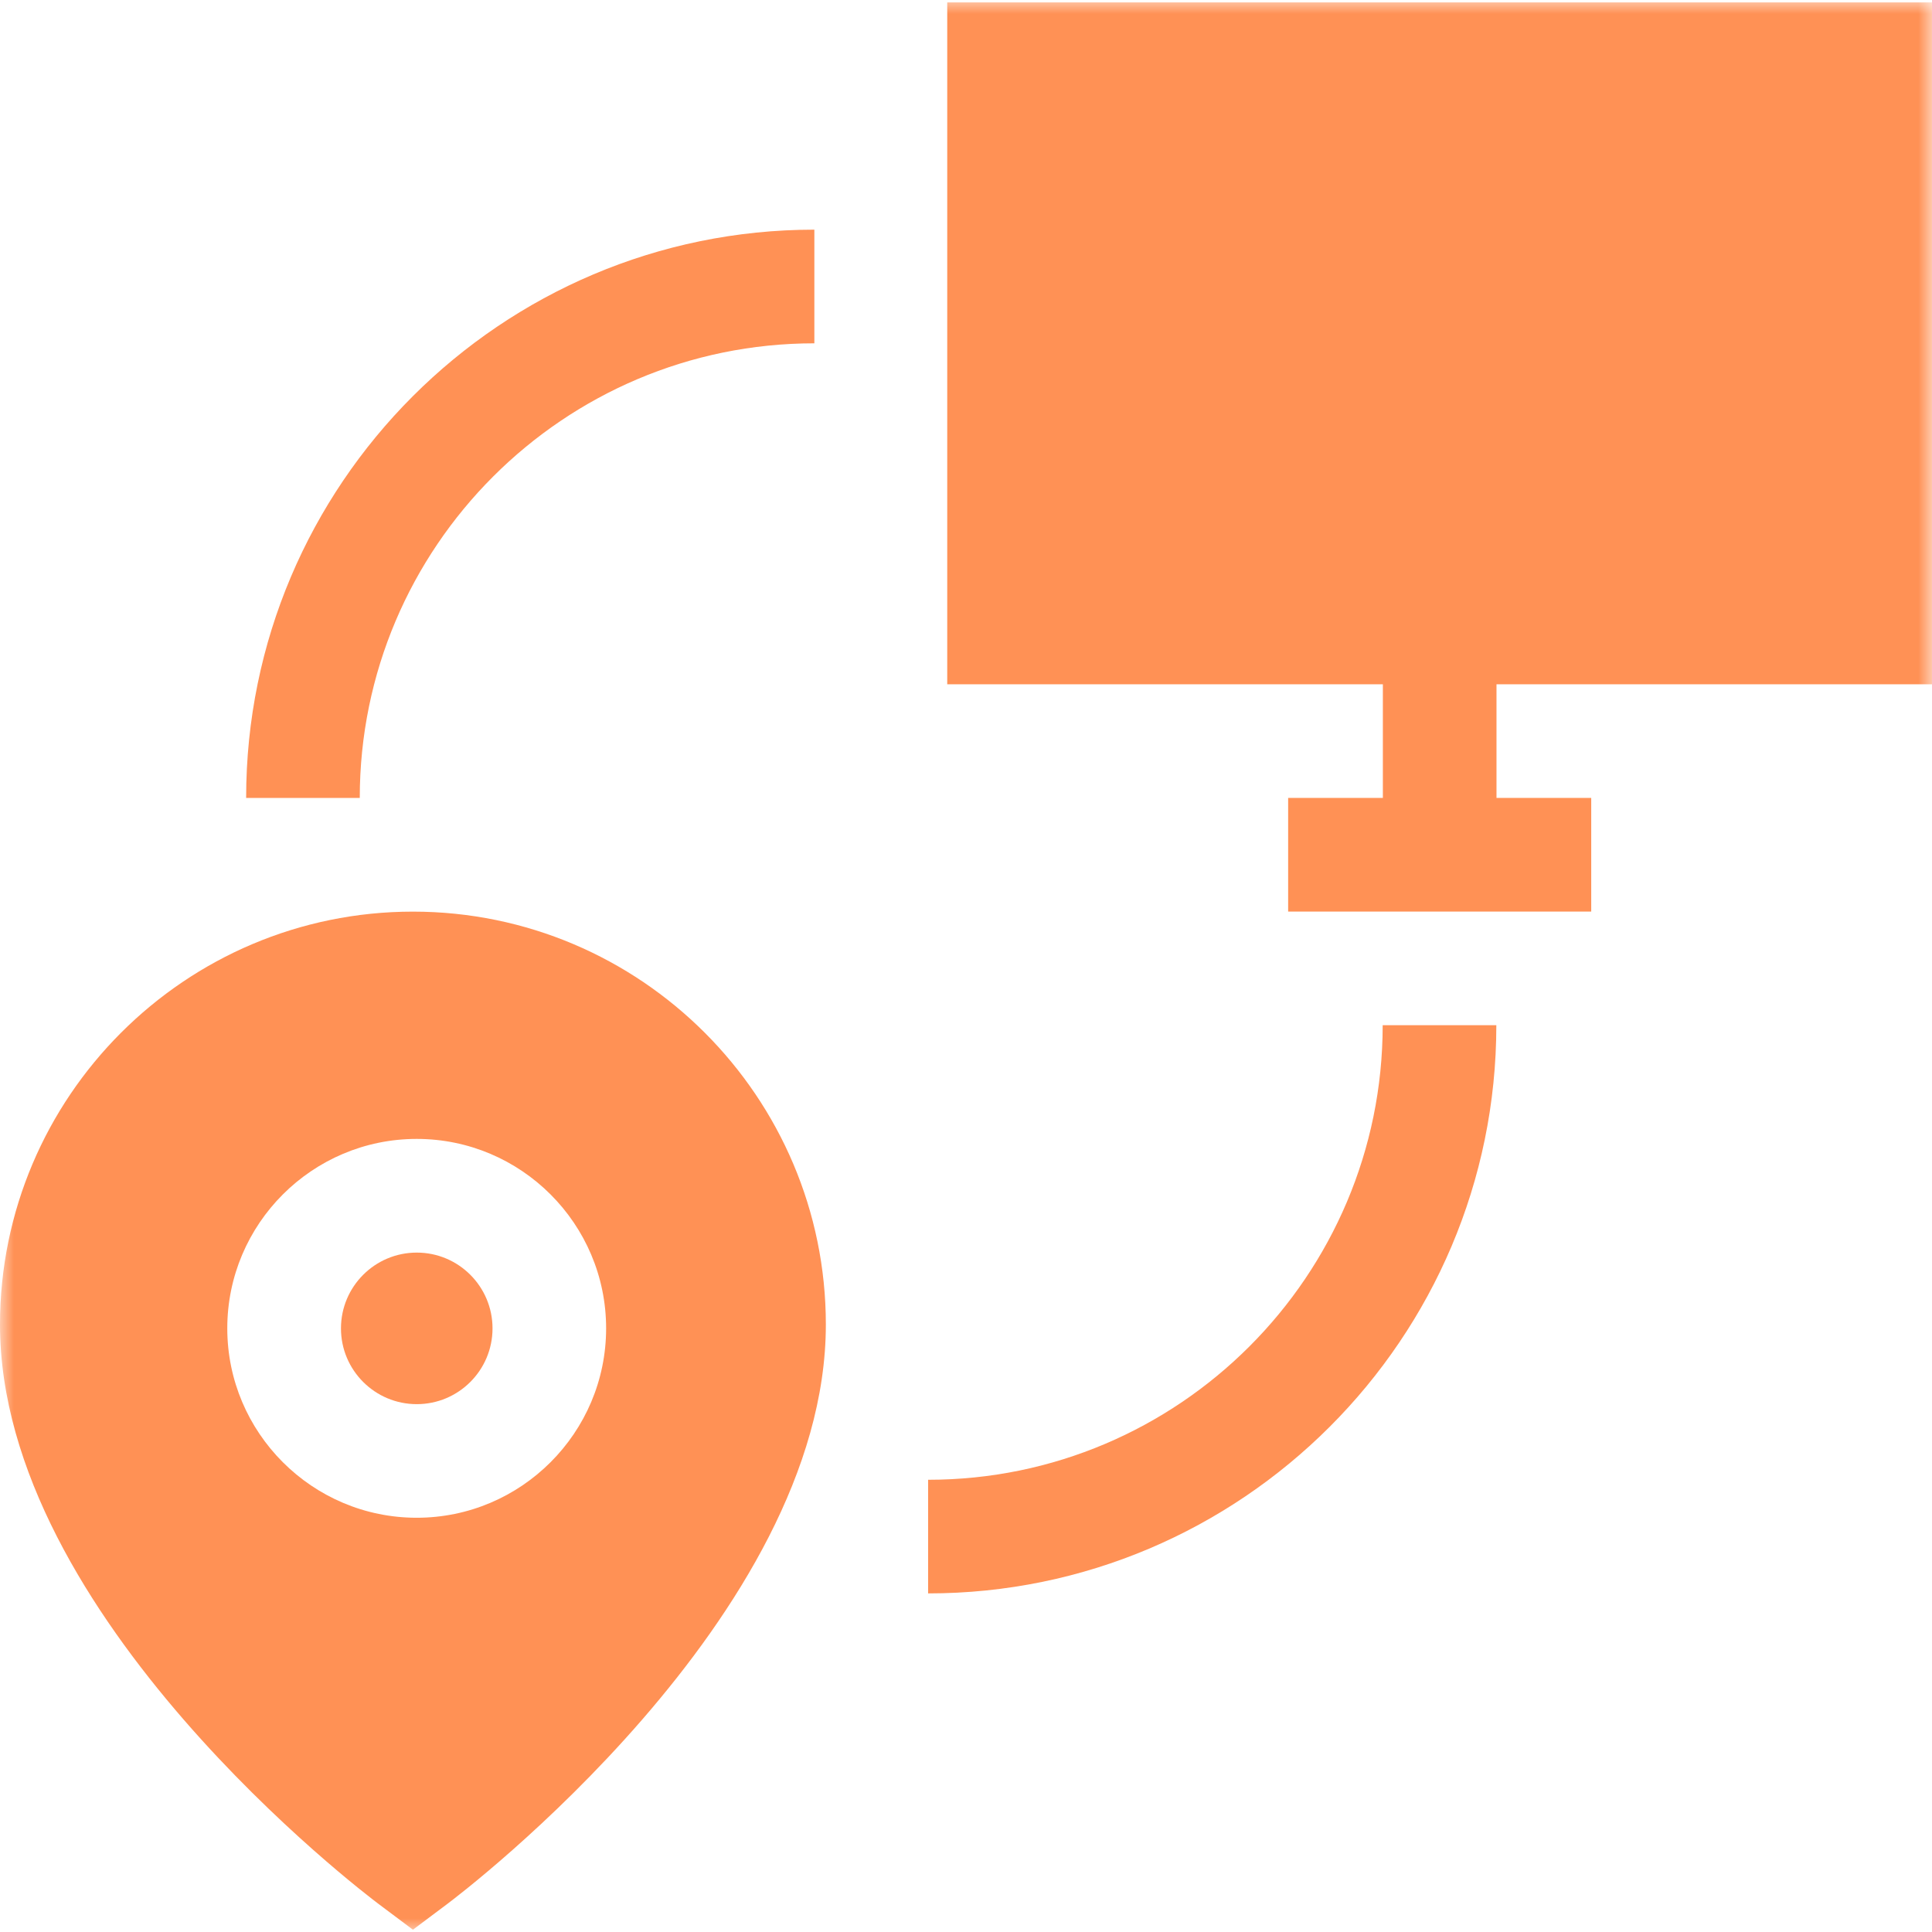 <svg width="70" height="70" viewBox="0 0 70 70" fill="none" xmlns="http://www.w3.org/2000/svg">
<g id="service-feature-icon-2 1" clip-path="url(#clip0_599_3500)">
<g id="Clip path group">
<mask id="mask0_599_3500" style="mask-type:luminance" maskUnits="userSpaceOnUse" x="0" y="0" width="70" height="70">
<g id="clip0_122_4408">
<path id="Vector" d="M70 0H0V70H70V0Z" fill="white"/>
</g>
</mask>
<g mask="url(#mask0_599_3500)">
<g id="Group">
<path id="Vector_2" d="M70.006 24.793V0.087H34.32V24.793H50.104V28.91H46.672V33.028H57.653V28.91H54.221V24.793H70.006Z" fill="#FF9155"/>
<path id="Vector_3" d="M33.627 57.732V53.615C42.708 53.615 50.097 46.226 50.097 37.144H54.215C54.215 48.496 44.979 57.732 33.627 57.732Z" fill="#FF9155"/>
<path id="Vector_4" d="M13.035 28.91H8.918C8.918 17.557 18.154 8.321 29.506 8.321V12.439C20.424 12.439 13.035 19.828 13.035 28.91Z" fill="#FF9155"/>
<path id="Vector_5" d="M14.961 33.03C6.711 33.03 0 39.741 0 47.991C0 58.575 13.165 68.571 13.726 68.991L14.961 69.917L16.196 68.991C16.757 68.571 29.922 58.575 29.922 47.991C29.922 39.741 23.21 33.03 14.961 33.03ZM15.098 54.991C11.314 54.991 8.235 51.912 8.235 48.128C8.235 44.344 11.314 41.265 15.098 41.265C18.882 41.265 21.961 44.344 21.961 48.128C21.961 51.912 18.882 54.991 15.098 54.991Z" fill="#FF9155"/>
<path id="Vector_6" d="M15.1 50.875C16.616 50.875 17.845 49.646 17.845 48.13C17.845 46.614 16.616 45.384 15.1 45.384C13.584 45.384 12.354 46.614 12.354 48.13C12.354 49.646 13.584 50.875 15.1 50.875Z" fill="#FF9155"/>
</g>
</g>
</g>
</g>
<defs>
<clipPath id="clip0_599_3500">
<rect width="70" height="70" fill="white"/>
</clipPath>
</defs>
</svg>
